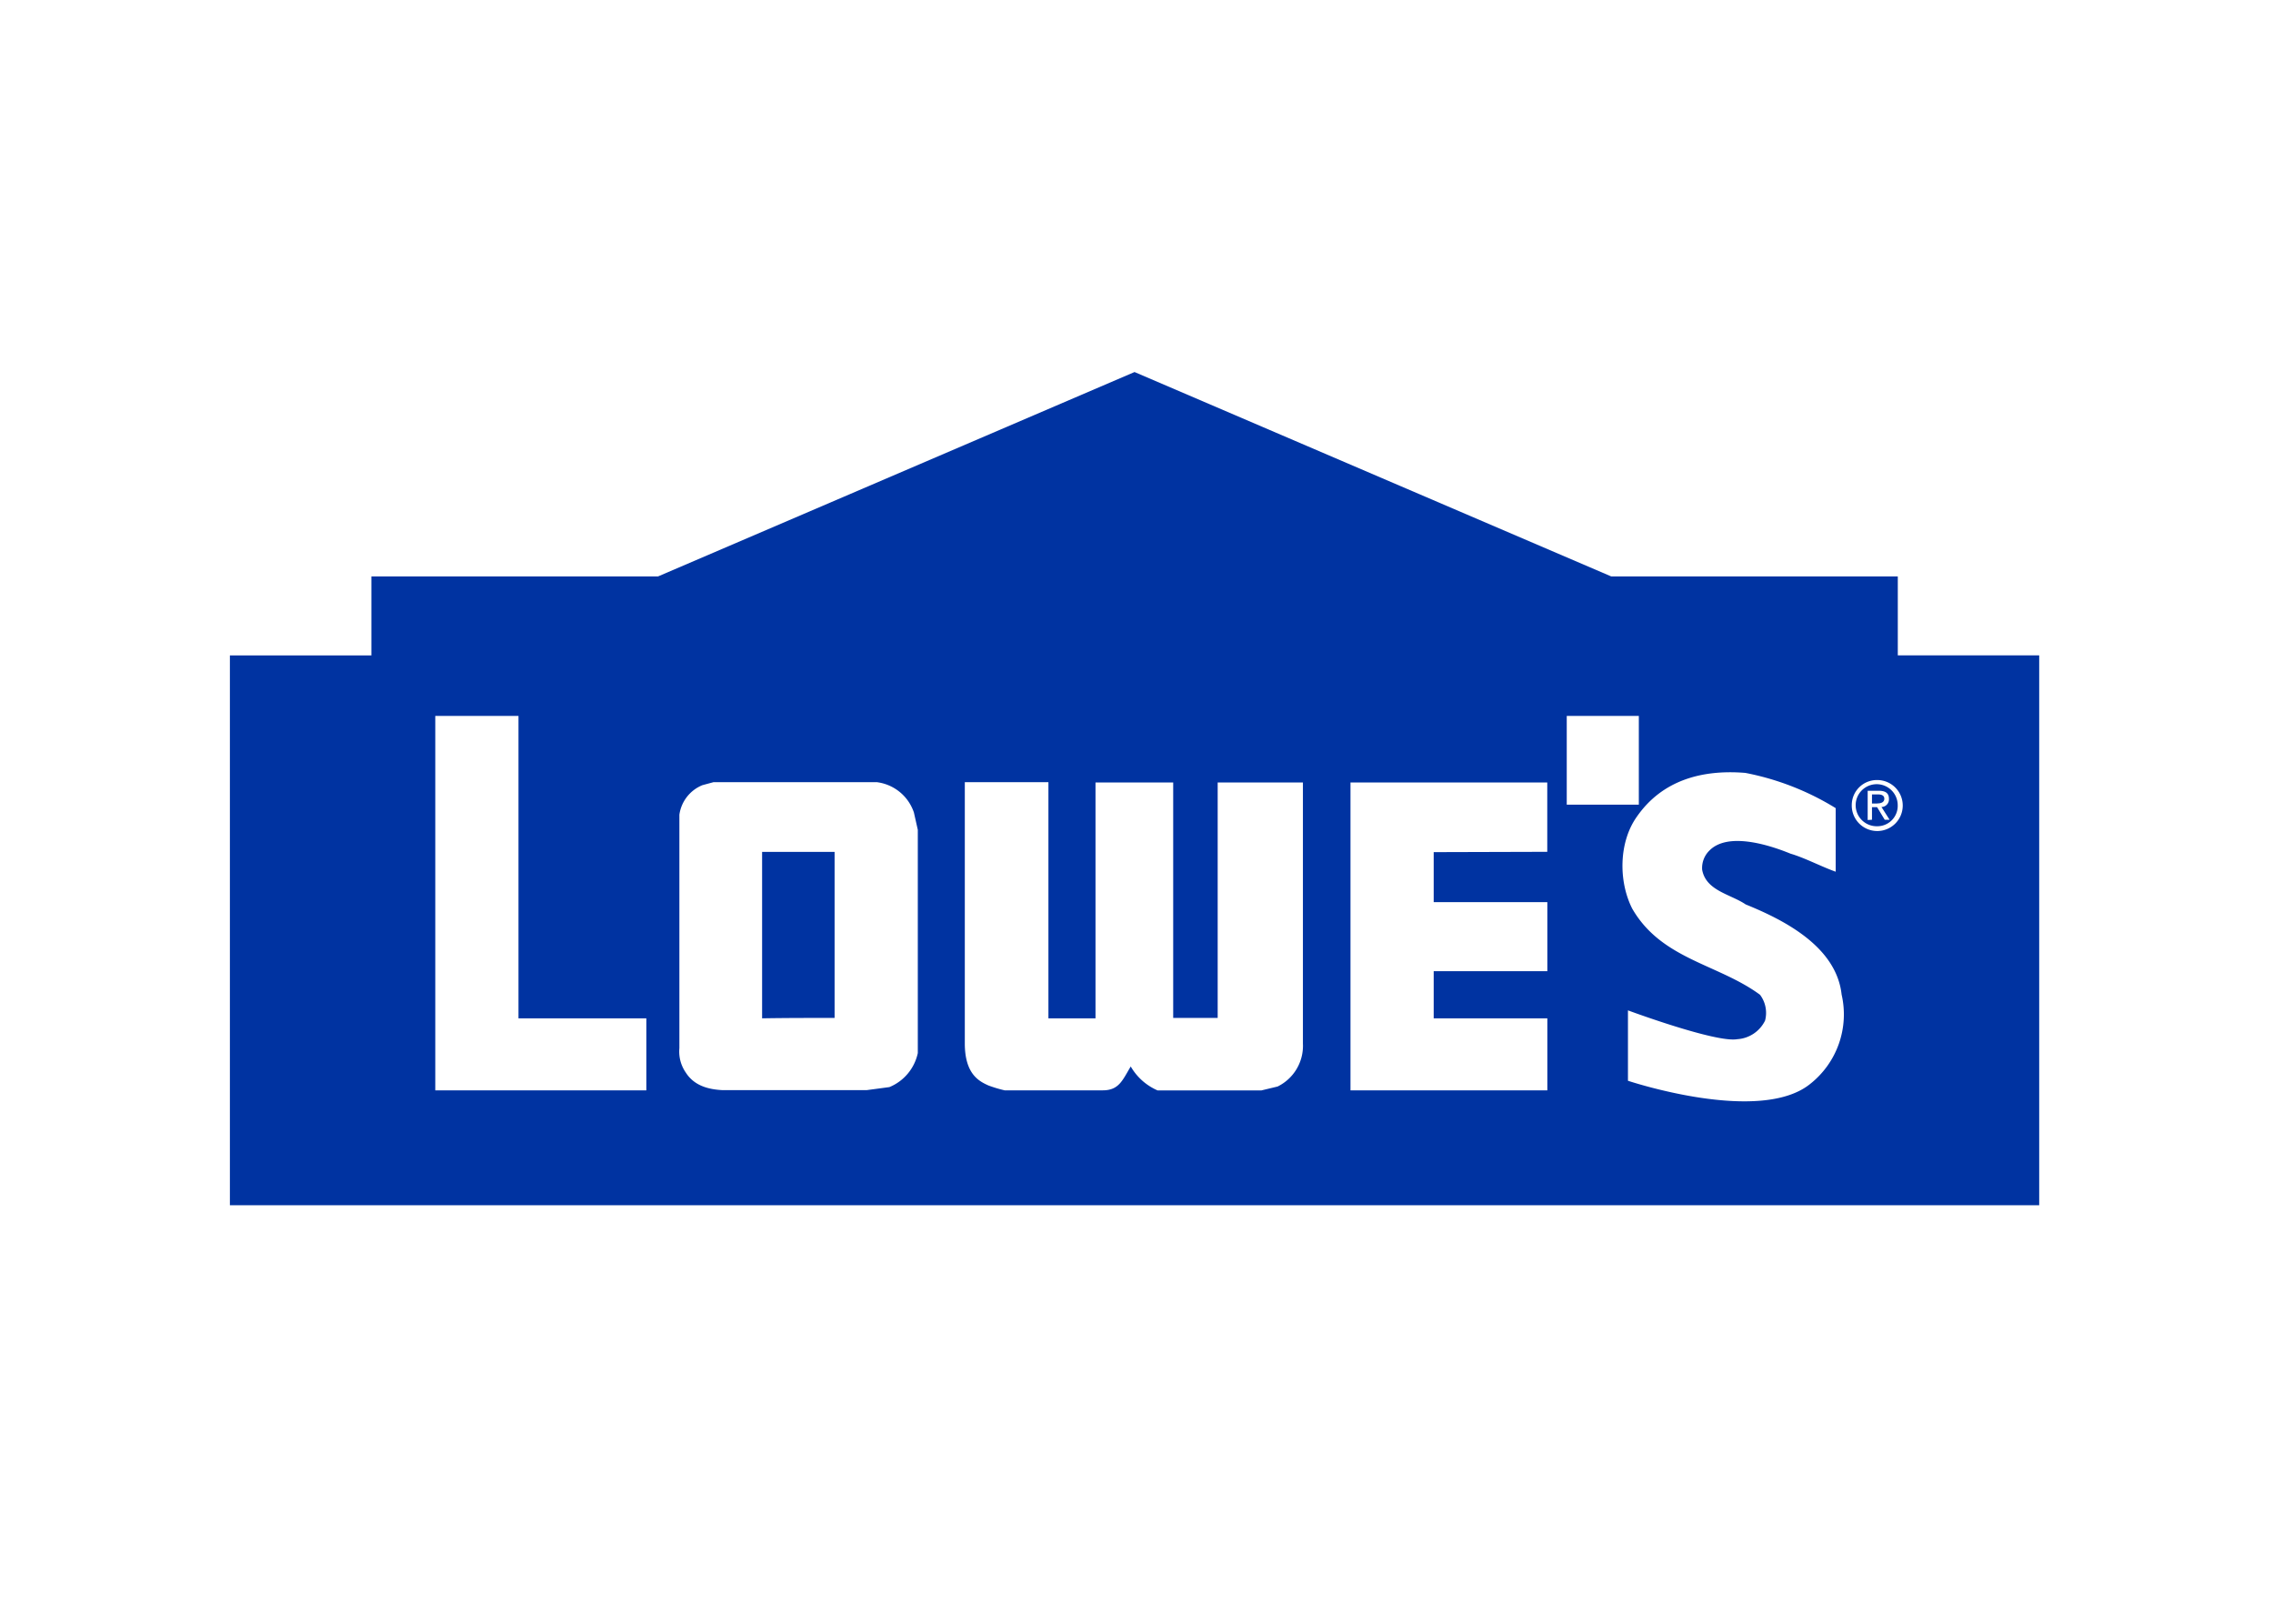 <svg xmlns="http://www.w3.org/2000/svg" width="280" height="200" viewBox="0 0 280 200"><rect width="280" height="200" fill="none"/><path d="M139.77,45.83,198.48,71h35.3v9.72H251.2v67.73H28.32V80.73H45.75V71H81.06l58.71-25.18ZM108.05,96.34l-20.15,0-1.37.37a4.62,4.62,0,0,0-2.84,3.64v28.76a4.52,4.52,0,0,0,.79,3c1,1.57,2.67,2.06,4.44,2.16l17.87,0,2.77-.37a5.85,5.85,0,0,0,3.5-4.19l0-27.5-.48-2.13a5.54,5.54,0,0,0-4.51-3.73Zm-5.24,8.59,0,20.45c-2.86,0-6,0-8.93.05,0-6.42,0-20.5,0-20.5ZM63.87,88.18H53.62V134.3h26v-8.87H63.87V88.18Zm138,0H193V99.11h8.88V88.18Zm24.26,11.36A33.2,33.2,0,0,0,215,95.2c-5.4-.44-10.28.93-13.39,5.43-2.19,3.11-2.26,7.89-.55,11.28,3.62,6.28,10.56,6.8,15.75,10.62a3.71,3.71,0,0,1,.62,3.18A4.1,4.1,0,0,1,214,128c-2.62.47-13.46-3.55-13.46-3.55v8.67s16.24,5.44,22.46.38a10.91,10.91,0,0,0,3.86-11c-.65-5.87-7-9.15-11.82-11.1-1.84-1.26-4.89-1.67-5.36-4.27a3,3,0,0,1,.89-2.36c2.18-2.23,7-.85,10,.38,1.75.51,3.85,1.62,5.56,2.22l0-7.79Zm-81.61,25.84,0-29h-9.57v29.05h-5.8l0-29.09-10.3,0V128.5c0,3.84,1.79,4.69,2.91,5.2a16,16,0,0,0,2,.6h12.08c2,0,2.43-1.24,3.45-2.94a7.06,7.06,0,0,0,3.31,2.95h12.78l2-.48a5.58,5.58,0,0,0,3.12-5.29V96.38H150v29l-5.43,0Zm46.08-20.46V96.38H166.36V134.3h24.25v-8.87h-14s0-4,0-5.81l14,0,0-8.5h-14v-6.16Zm37.51-5.75a3.14,3.14,0,1,0,3.14-3.09,3.09,3.09,0,0,0-3.14,3.09Zm3.14,2.6a2.59,2.59,0,1,1,2.52-2.6,2.51,2.51,0,0,1-2.52,2.6Zm-.65-.8V99.42h.63l.94,1.55h.6l-1-1.57a.94.94,0,0,0,.92-1c0-.7-.42-1-1.26-1h-1.36V101Zm.65-2h-.65V97.85h.74c.37,0,.78.09.78.53s-.41.58-.87.58Z" transform="translate(0 0)" fill="#0033a1"/></svg>